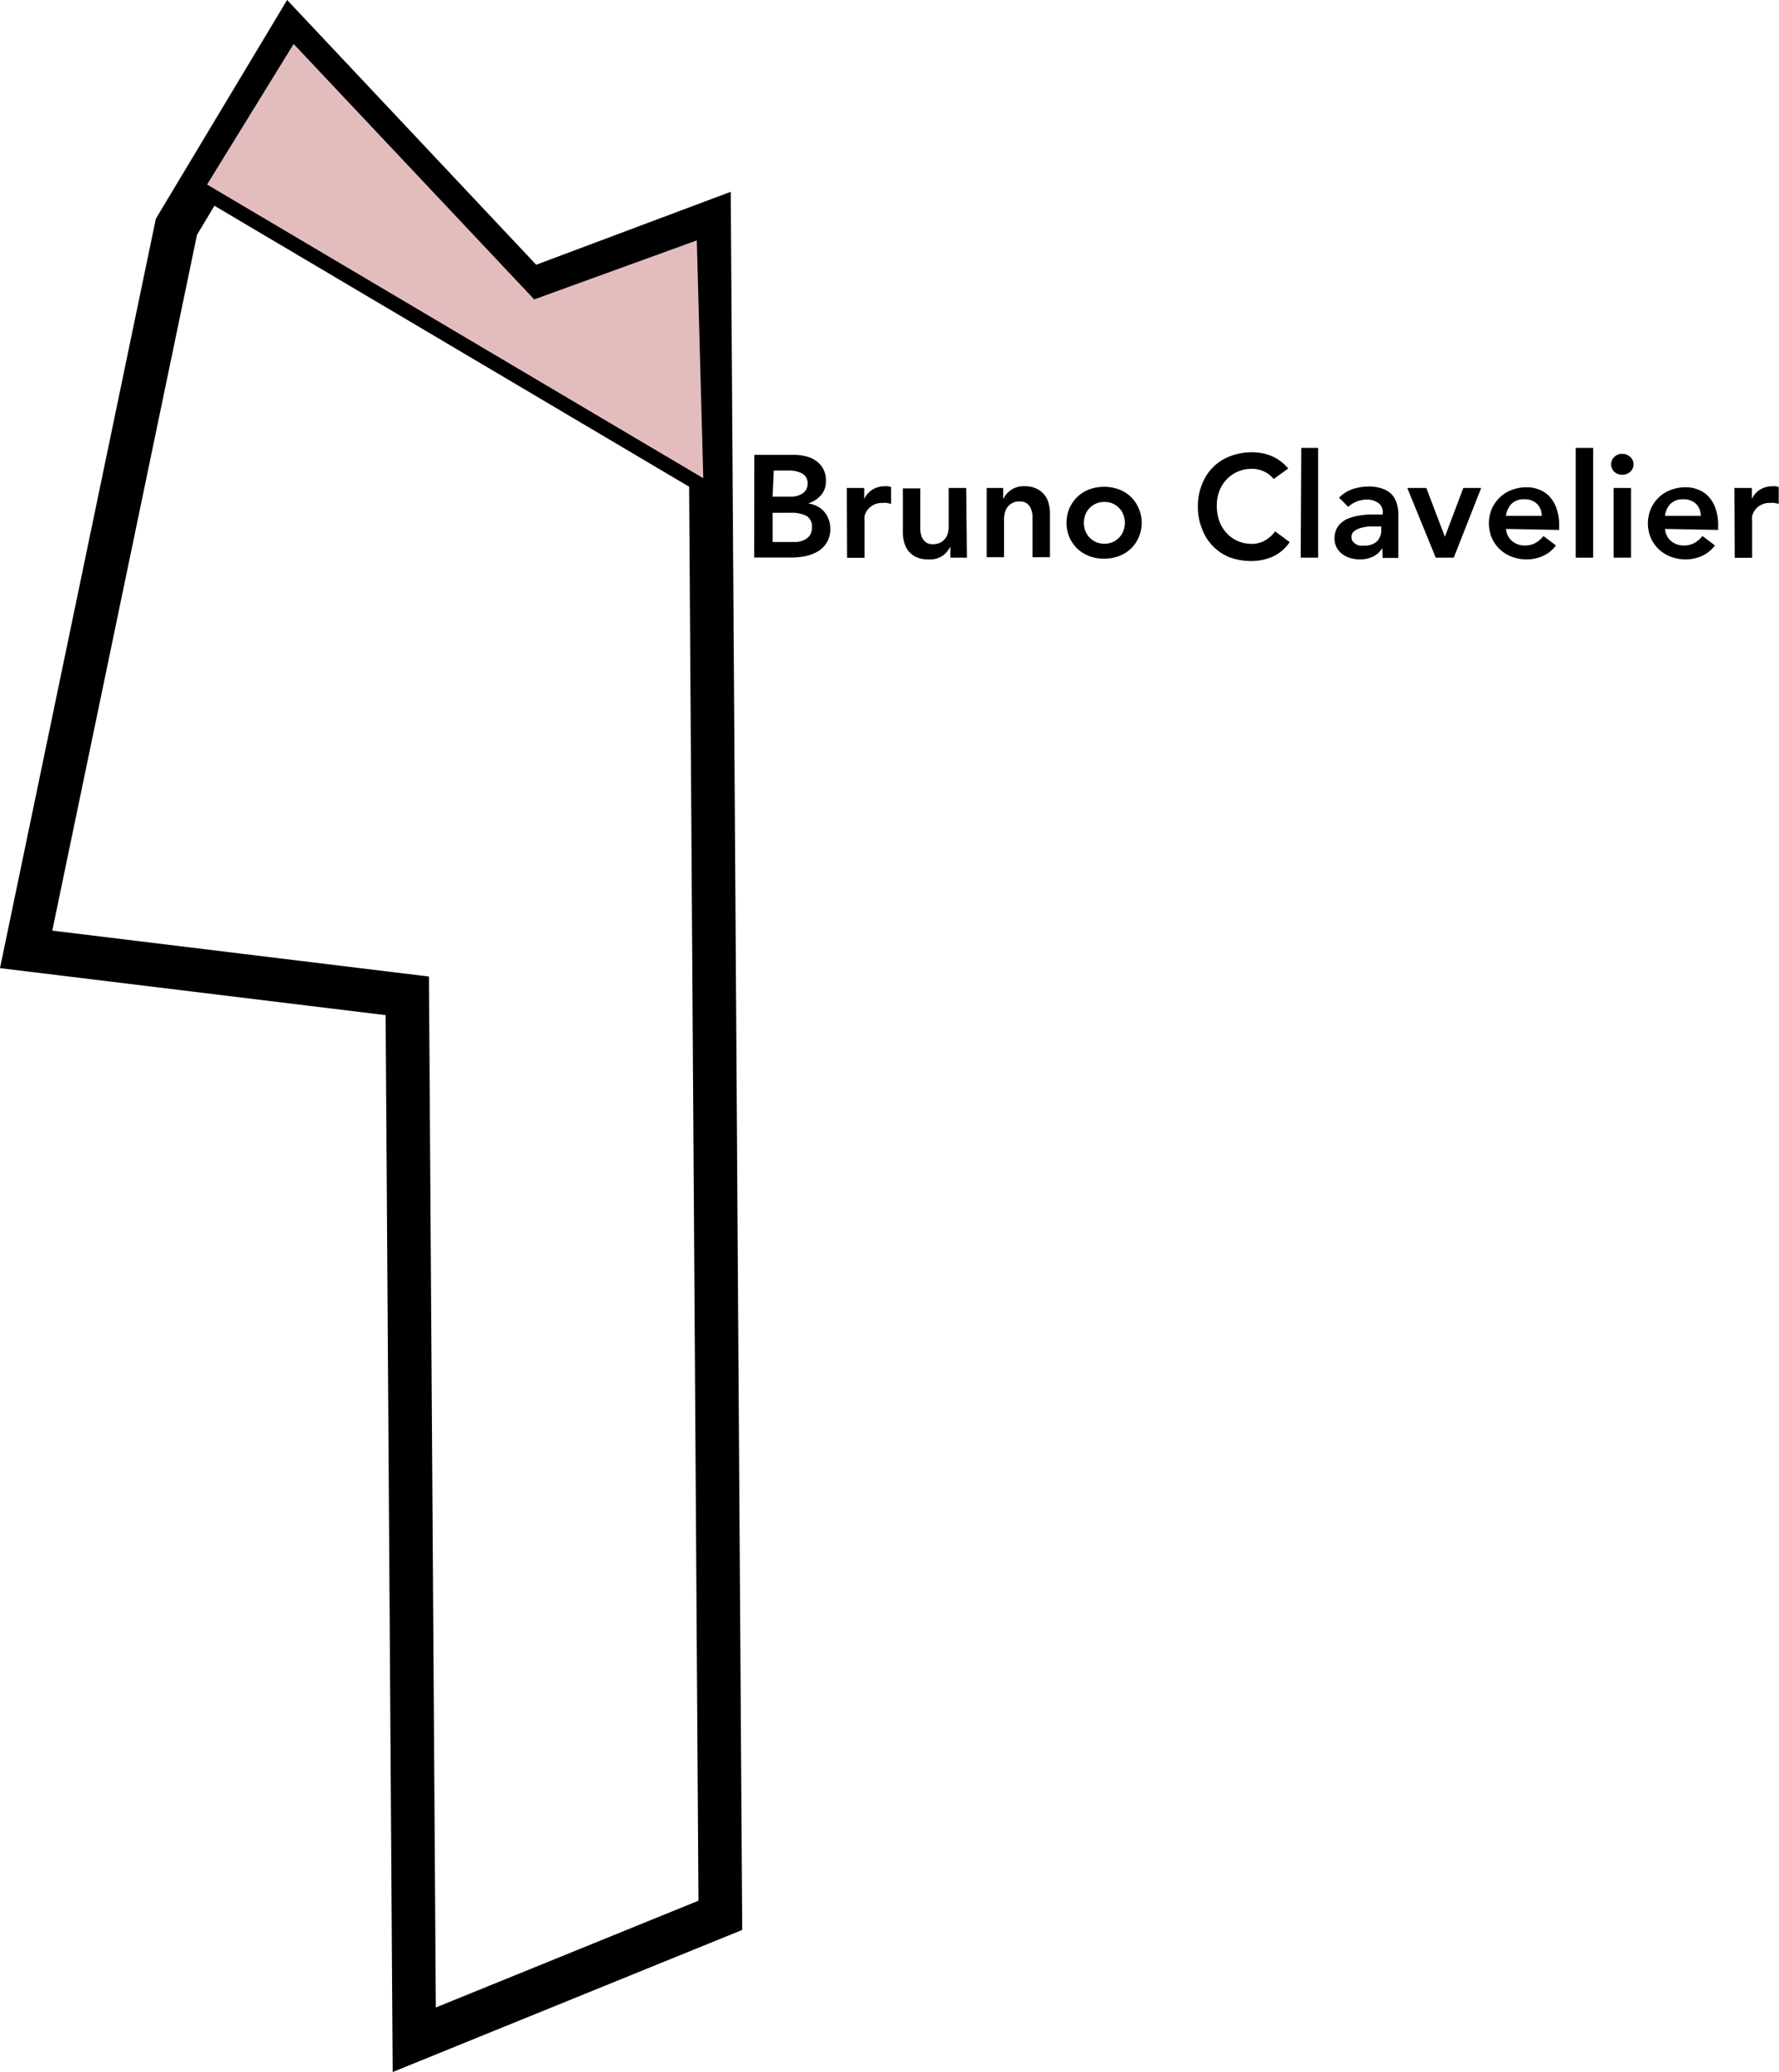 <?xml version="1.0" encoding="UTF-8"?> <svg xmlns="http://www.w3.org/2000/svg" id="eca77d39-e0ad-4128-88e4-1bac9fd7e696" data-name="hauts de beaux monts" viewBox="0 0 122.52 142.72"><defs><style>.f5951936-4dba-4af3-af9f-bfa5ac7ec951{fill:none;stroke-width:3px;}.bc04ae09-b990-4702-898e-70c3301e55e5,.f5951936-4dba-4af3-af9f-bfa5ac7ec951{stroke:#000;stroke-miterlimit:10;}.bc04ae09-b990-4702-898e-70c3301e55e5{fill:#e3bdbe;}</style></defs><title>bruno clavelier-hauts beaux monts</title><polygon class="f5951936-4dba-4af3-af9f-bfa5ac7ec951" points="49.61 131.92 48.84 15.37 36.52 19.99 20.04 2.47 12.15 15.62 1.8 65.39 28.05 68.59 28.53 140.49 49.61 131.92"></polygon><polygon class="bc04ae09-b990-4702-898e-70c3301e55e5" points="13.28 12.71 48.96 33.83 48.47 15.85 36.93 20.04 20.14 2.21 11.74 15.85 13.28 12.71"></polygon><path d="M510.17,453.12h2.76a3,3,0,0,1,.79.1,1.92,1.92,0,0,1,.7.31,1.59,1.59,0,0,1,.68,1.37,1.44,1.44,0,0,1-.34,1,1.87,1.87,0,0,1-.89.56v0a1.81,1.81,0,0,1,.61.19,1.51,1.51,0,0,1,.49.37,1.6,1.6,0,0,1,.31.52,1.64,1.64,0,0,1,.12.63,1.74,1.74,0,0,1-.84,1.59,2.79,2.79,0,0,1-.85.33,4.75,4.75,0,0,1-1,.1h-2.55Zm1.26,2.88h1.15a1.53,1.53,0,0,0,.94-.24.8.8,0,0,0,.32-.65.76.76,0,0,0-.33-.68,1.84,1.84,0,0,0-1-.23h-1Zm0,3.12h1.16l.51,0a1.59,1.59,0,0,0,.51-.14,1,1,0,0,0,.38-.31,1,1,0,0,0,.15-.56.83.83,0,0,0-.37-.78,2.21,2.21,0,0,0-1.13-.22h-1.21Z" transform="translate(-458.22 -421.79)"></path><path d="M516.54,455.4h1.2v.76h0a1.5,1.5,0,0,1,.57-.65,1.61,1.61,0,0,1,.85-.23l.22,0,.21.05v1.16l-.3-.06a1.33,1.33,0,0,0-.28,0,1.25,1.25,0,0,0-.68.16,1.34,1.34,0,0,0-.39.35,1.41,1.41,0,0,0-.18.4,1.37,1.37,0,0,0,0,.3v2.57h-1.2Z" transform="translate(-458.22 -421.79)"></path><path d="M524.81,460.2h-1.14v-.77h0a1.72,1.72,0,0,1-.52.63,1.58,1.58,0,0,1-1,.26,2,2,0,0,1-.81-.15,1.58,1.58,0,0,1-.55-.42,1.66,1.66,0,0,1-.3-.61,2.71,2.71,0,0,1-.09-.71v-3h1.2v2.43c0,.13,0,.28,0,.45a1.8,1.8,0,0,0,.1.46,1,1,0,0,0,.27.36.77.77,0,0,0,.49.14,1.13,1.13,0,0,0,.51-.1,1,1,0,0,0,.33-.27,1,1,0,0,0,.2-.39,1.76,1.76,0,0,0,.06-.46V455.4h1.2Z" transform="translate(-458.22 -421.79)"></path><path d="M526.17,455.4h1.14v.77h0a1.62,1.62,0,0,1,.52-.62,1.51,1.51,0,0,1,.95-.27,1.8,1.8,0,0,1,.81.16,1.58,1.58,0,0,1,.55.42,1.54,1.54,0,0,1,.3.6,2.76,2.76,0,0,1,.09.71v3h-1.2v-2.43c0-.13,0-.28,0-.44a1.35,1.35,0,0,0-.11-.46.75.75,0,0,0-.75-.51,1,1,0,0,0-.85.37,1,1,0,0,0-.19.39,1.76,1.76,0,0,0-.06.46v2.62h-1.2Z" transform="translate(-458.22 -421.79)"></path><path d="M531.67,457.8a2.63,2.63,0,0,1,.2-1,2.56,2.56,0,0,1,.56-.8,2.41,2.41,0,0,1,.83-.51,3,3,0,0,1,2,0,2.41,2.41,0,0,1,.83.51,2.38,2.38,0,0,1,.55.8,2.46,2.46,0,0,1,.21,1,2.51,2.51,0,0,1-.21,1,2.34,2.34,0,0,1-.55.79,2.41,2.41,0,0,1-.83.51,3,3,0,0,1-2,0,2.41,2.41,0,0,1-.83-.51,2.51,2.51,0,0,1-.56-.79A2.68,2.68,0,0,1,531.67,457.8Zm1.2,0a1.61,1.61,0,0,0,.09.54,1.53,1.53,0,0,0,.28.46,1.6,1.6,0,0,0,.45.32,1.51,1.51,0,0,0,1.18,0,1.43,1.43,0,0,0,.44-.32,1.21,1.21,0,0,0,.28-.46,1.51,1.51,0,0,0,0-1.08,1.21,1.21,0,0,0-.28-.46,1.43,1.43,0,0,0-.44-.32,1.51,1.51,0,0,0-1.18,0,1.6,1.6,0,0,0-.45.32,1.53,1.53,0,0,0-.28.46A1.61,1.61,0,0,0,532.87,457.8Z" transform="translate(-458.22 -421.79)"></path><path d="M545.94,454.78a2,2,0,0,0-.76-.56,2.06,2.06,0,0,0-.73-.14,2.48,2.48,0,0,0-1,.2,2.29,2.29,0,0,0-.76.54,2.52,2.52,0,0,0-.5.8,2.94,2.94,0,0,0-.17,1,3.21,3.21,0,0,0,.17,1.05,2.56,2.56,0,0,0,.5.83,2.32,2.32,0,0,0,.76.55,2.48,2.48,0,0,0,1,.2,1.88,1.88,0,0,0,.83-.2,2.32,2.32,0,0,0,.76-.66l1,.74a2.83,2.83,0,0,1-1.17,1,3.65,3.65,0,0,1-1.47.3,4.31,4.31,0,0,1-1.51-.26A3.34,3.34,0,0,1,541,458.2a3.87,3.87,0,0,1-.28-1.51,4,4,0,0,1,.28-1.54,3.49,3.49,0,0,1,.77-1.19,3.31,3.31,0,0,1,1.18-.75,4.1,4.1,0,0,1,1.51-.27,3.43,3.43,0,0,1,1.33.26,3,3,0,0,1,1.15.86Z" transform="translate(-458.22 -421.79)"></path><path d="M547.84,452.64H549v7.56h-1.2Z" transform="translate(-458.22 -421.79)"></path><path d="M553.42,459.54h0a1.58,1.58,0,0,1-.66.6,2.13,2.13,0,0,1-.88.18,2.37,2.37,0,0,1-.65-.09,1.82,1.82,0,0,1-.56-.27,1.41,1.41,0,0,1-.39-.45,1.28,1.28,0,0,1-.15-.63,1.46,1.46,0,0,1,.14-.66,1.3,1.3,0,0,1,.37-.46,1.72,1.72,0,0,1,.55-.3,3.53,3.53,0,0,1,.64-.16,5.23,5.23,0,0,1,.68-.07l.64,0h.3v-.13a.76.76,0,0,0-.31-.67,1.32,1.32,0,0,0-.79-.23,1.87,1.87,0,0,0-.71.14,1.85,1.85,0,0,0-.57.36l-.63-.63a2.42,2.42,0,0,1,.93-.59,3.49,3.49,0,0,1,1.11-.18,2.66,2.66,0,0,1,.86.12,1.75,1.75,0,0,1,.58.29,1.27,1.27,0,0,1,.35.42,1.43,1.43,0,0,1,.18.47,2.67,2.67,0,0,1,.07.47c0,.15,0,.28,0,.39v2.76h-1.08Zm-.07-1.49h-.25l-.56,0a2.8,2.8,0,0,0-.59.1,1.31,1.31,0,0,0-.46.22.46.46,0,0,0-.19.4.54.54,0,0,0,.07.29.73.73,0,0,0,.2.19,1.11,1.11,0,0,0,.27.12,1.53,1.53,0,0,0,.3,0,1.26,1.26,0,0,0,.91-.29,1.09,1.09,0,0,0,.3-.81Z" transform="translate(-458.22 -421.79)"></path><path d="M555.14,455.4h1.31l1.28,3.36h0L559,455.4h1.23l-1.89,4.8H557.1Z" transform="translate(-458.22 -421.79)"></path><path d="M561.94,458.22a1.22,1.22,0,0,0,.42.84,1.31,1.31,0,0,0,.87.3,1.44,1.44,0,0,0,.75-.18,2,2,0,0,0,.54-.47l.86.65a2.32,2.32,0,0,1-.94.74,2.72,2.72,0,0,1-1.09.22,2.88,2.88,0,0,1-1-.18,2.41,2.41,0,0,1-.83-.51,2.51,2.51,0,0,1-.56-.79,2.68,2.68,0,0,1-.2-1,2.63,2.63,0,0,1,.2-1,2.56,2.56,0,0,1,.56-.8,2.41,2.41,0,0,1,.83-.51,2.88,2.88,0,0,1,1-.18,2.24,2.24,0,0,1,.91.18,1.8,1.8,0,0,1,.71.5,2.25,2.25,0,0,1,.46.82,3.41,3.41,0,0,1,.17,1.11v.33Zm2.46-.9a1.14,1.14,0,0,0-.33-.83,1.21,1.21,0,0,0-.89-.31,1.16,1.16,0,0,0-.86.31,1.4,1.4,0,0,0-.38.83Z" transform="translate(-458.22 -421.79)"></path><path d="M566.74,452.64h1.2v7.56h-1.2Z" transform="translate(-458.22 -421.79)"></path><path d="M569.18,453.77a.69.69,0,0,1,.21-.5.74.74,0,0,1,.55-.22.77.77,0,0,1,.55.21.65.65,0,0,1,.23.51.68.68,0,0,1-.23.52.81.81,0,0,1-.55.2.77.77,0,0,1-.55-.21A.73.73,0,0,1,569.18,453.77Zm.17,1.63h1.2v4.8h-1.2Z" transform="translate(-458.22 -421.79)"></path><path d="M572.89,458.22a1.22,1.22,0,0,0,.42.84,1.31,1.31,0,0,0,.87.3,1.44,1.44,0,0,0,.75-.18,2,2,0,0,0,.54-.47l.86.65a2.32,2.32,0,0,1-.94.74,2.72,2.72,0,0,1-1.09.22,2.88,2.88,0,0,1-1-.18,2.41,2.41,0,0,1-.83-.51,2.51,2.51,0,0,1-.56-.79,2.68,2.68,0,0,1-.2-1,2.63,2.63,0,0,1,.2-1,2.56,2.56,0,0,1,.56-.8,2.41,2.41,0,0,1,.83-.51,2.88,2.88,0,0,1,1-.18,2.24,2.24,0,0,1,.91.18,1.8,1.8,0,0,1,.71.5,2.25,2.25,0,0,1,.46.82,3.41,3.41,0,0,1,.17,1.11v.33Zm2.46-.9a1.14,1.14,0,0,0-.33-.83,1.21,1.21,0,0,0-.89-.31,1.16,1.16,0,0,0-.86.31,1.4,1.4,0,0,0-.38.83Z" transform="translate(-458.22 -421.79)"></path><path d="M577.67,455.4h1.2v.76h0a1.5,1.5,0,0,1,.57-.65,1.61,1.61,0,0,1,.85-.23l.21,0,.22.05v1.16l-.3-.06a1.33,1.33,0,0,0-.28,0,1.25,1.25,0,0,0-.68.16,1.22,1.22,0,0,0-.39.35,1.18,1.18,0,0,0-.18.4,1.37,1.37,0,0,0,0,.3v2.57h-1.2Z" transform="translate(-458.22 -421.79)"></path></svg> 